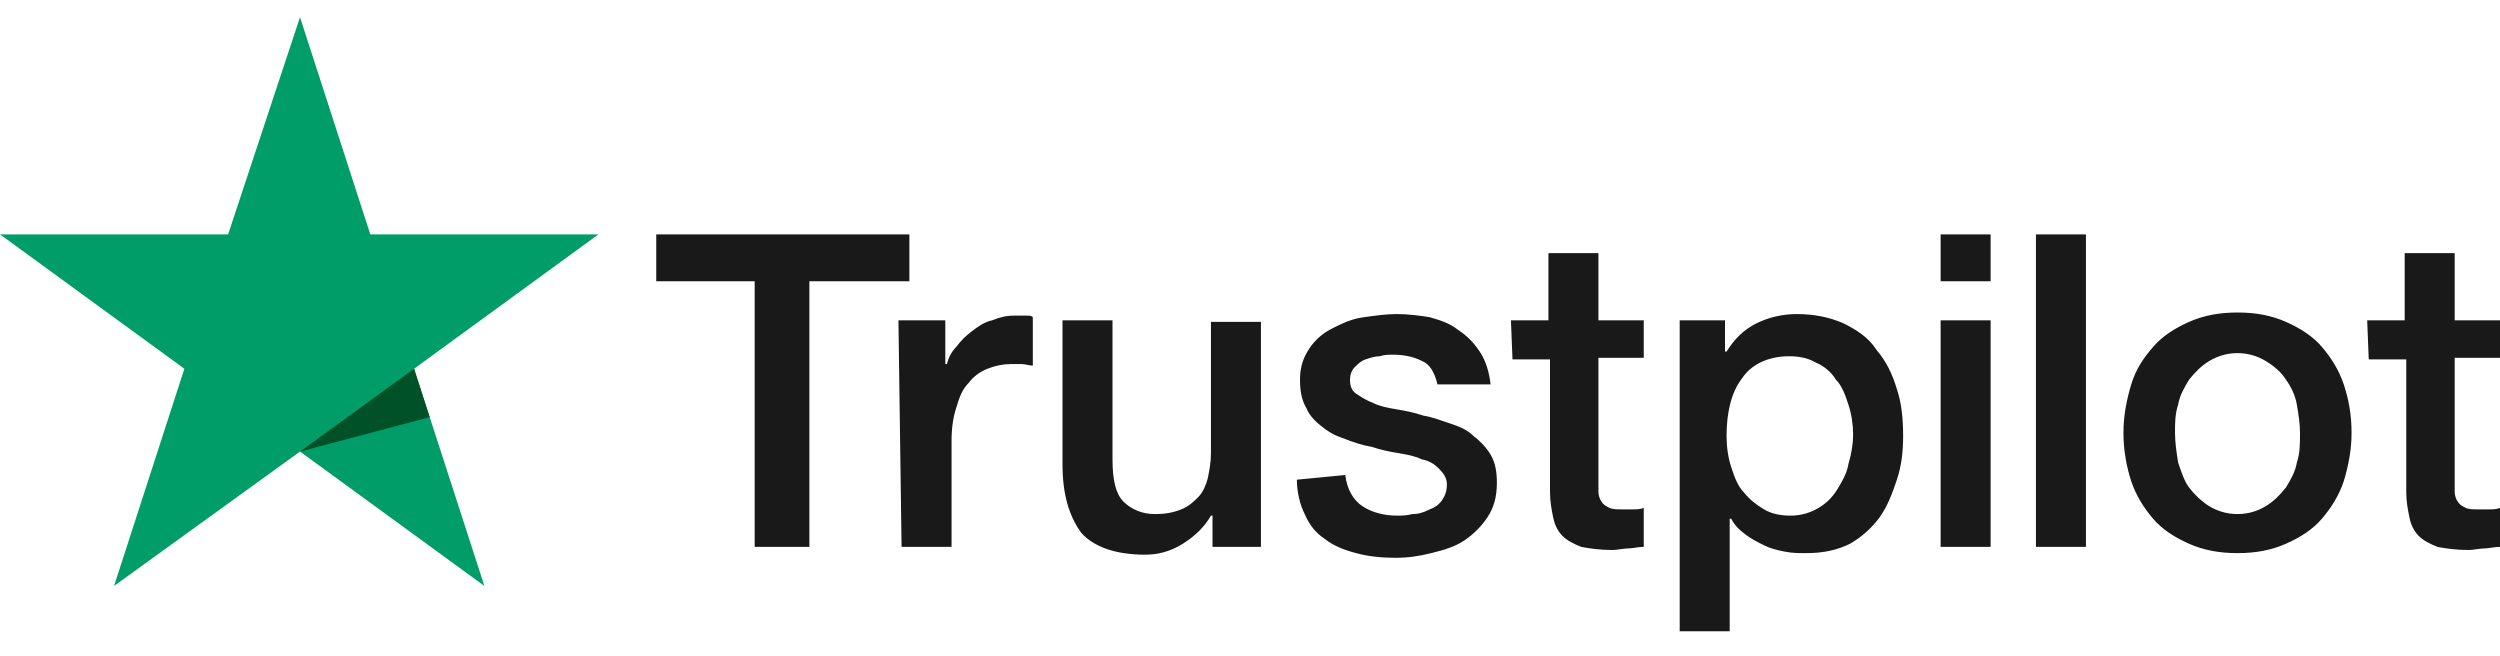 <?xml version="1.0" encoding="UTF-8"?> <!-- Generator: Adobe Illustrator 24.1.2, SVG Export Plug-In . SVG Version: 6.00 Build 0) --> <svg xmlns="http://www.w3.org/2000/svg" xmlns:xlink="http://www.w3.org/1999/xlink" version="1.1" id="Layer_1" x="0px" y="0px" viewBox="0 0 160 42" style="enable-background:new 0 0 160 42;" xml:space="preserve"> <style type="text/css"> .st0{fill:#191919;} .st1{fill:#009D69;} .st2{fill:#005128;} </style> <g id="Type_4_"> <g> <path class="st0" d="M42,15h16.2v3h-6.4v17h-3.5V18H42L42,15L42,15z M57.5,20.5h3v2.8h0.1c0.1-0.4,0.3-0.8,0.6-1.1 c0.3-0.4,0.6-0.7,1-1c0.4-0.3,0.8-0.6,1.3-0.7c0.5-0.2,0.9-0.3,1.4-0.3c0.4,0,0.6,0,0.8,0s0.3,0,0.4,0.1v3.1 c-0.2,0-0.5-0.1-0.7-0.1c-0.2,0-0.5,0-0.7,0c-0.5,0-1,0.1-1.5,0.3c-0.5,0.2-0.9,0.5-1.2,0.9c-0.4,0.4-0.6,0.9-0.8,1.6 c-0.2,0.6-0.3,1.3-0.3,2.1V35h-3.2L57.5,20.5L57.5,20.5z M80.7,35h-3.1v-2h-0.1c-0.4,0.7-1,1.3-1.8,1.8s-1.6,0.7-2.4,0.7 c-1.9,0-3.3-0.5-4.1-1.4C68.4,33,68,31.6,68,29.7v-9.2h3.2v8.9c0,1.3,0.2,2.2,0.7,2.7c0.5,0.5,1.2,0.8,2,0.8 c0.7,0,1.2-0.1,1.7-0.3s0.8-0.5,1.1-0.8c0.3-0.3,0.5-0.8,0.6-1.2c0.1-0.5,0.2-1,0.2-1.6v-8.4h3.2V35z M86.1,30.4 c0.1,0.9,0.5,1.6,1.1,2c0.6,0.4,1.4,0.6,2.2,0.6c0.3,0,0.6,0,1-0.1c0.4,0,0.7-0.1,1.1-0.3c0.3-0.1,0.6-0.3,0.8-0.6 c0.2-0.3,0.3-0.6,0.3-1c0-0.4-0.2-0.7-0.5-1c-0.3-0.3-0.6-0.5-1.1-0.6c-0.4-0.2-0.9-0.3-1.5-0.4c-0.6-0.1-1.1-0.2-1.7-0.4 c-0.6-0.1-1.2-0.3-1.7-0.5c-0.6-0.2-1-0.4-1.5-0.8c-0.4-0.3-0.8-0.7-1-1.2c-0.3-0.5-0.4-1.1-0.4-1.8c0-0.8,0.2-1.4,0.6-2 s0.9-1,1.5-1.3c0.6-0.3,1.2-0.6,2-0.7c0.7-0.1,1.4-0.2,2.1-0.2c0.7,0,1.5,0.1,2.1,0.2c0.7,0.2,1.3,0.4,1.8,0.8 c0.6,0.4,1,0.8,1.4,1.4c0.4,0.6,0.6,1.3,0.7,2.1H92c-0.2-0.8-0.5-1.3-1-1.5c-0.6-0.3-1.2-0.4-1.9-0.4c-0.2,0-0.5,0-0.8,0.1 c-0.3,0-0.6,0.1-0.9,0.2c-0.3,0.1-0.5,0.3-0.7,0.5c-0.2,0.2-0.3,0.5-0.3,0.8c0,0.4,0.1,0.7,0.4,0.9s0.6,0.4,1.1,0.6 c0.4,0.2,0.9,0.3,1.5,0.4c0.6,0.1,1.1,0.2,1.7,0.4c0.6,0.1,1.1,0.3,1.7,0.5c0.6,0.2,1.1,0.4,1.5,0.8c0.4,0.3,0.8,0.7,1.1,1.2 c0.3,0.5,0.4,1.1,0.4,1.8c0,0.9-0.2,1.6-0.6,2.2c-0.4,0.6-0.9,1.1-1.5,1.5c-0.6,0.4-1.3,0.6-2.1,0.8c-0.8,0.2-1.5,0.3-2.3,0.3 c-0.9,0-1.8-0.1-2.5-0.3c-0.8-0.2-1.5-0.5-2-0.9c-0.6-0.4-1-0.9-1.3-1.6c-0.3-0.6-0.5-1.4-0.5-2.2L86.1,30.4L86.1,30.4z M96.7,20.5h2.4v-4.3h3.2v4.3h2.9v2.4h-2.9v7.7c0,0.3,0,0.6,0,0.9c0,0.2,0.1,0.5,0.2,0.6c0.1,0.2,0.3,0.3,0.5,0.4 c0.2,0.1,0.5,0.1,0.8,0.1c0.2,0,0.5,0,0.7,0c0.2,0,0.5,0,0.7-0.1V35c-0.4,0-0.7,0.1-1,0.1c-0.3,0-0.7,0.1-1,0.1 c-0.8,0-1.5-0.1-2-0.2c-0.5-0.2-0.9-0.4-1.2-0.7c-0.3-0.3-0.5-0.7-0.6-1.2c-0.1-0.5-0.2-1-0.2-1.6v-8.5h-2.4L96.7,20.5L96.7,20.5z M107.4,20.5h3v2h0.1c0.5-0.8,1.1-1.4,1.9-1.8c0.8-0.4,1.7-0.6,2.6-0.6c1.1,0,2.1,0.2,3,0.6c0.8,0.4,1.6,0.9,2.1,1.7 c0.6,0.7,1,1.5,1.3,2.5c0.3,0.9,0.4,1.9,0.4,3c0,1-0.1,1.9-0.4,2.8c-0.3,0.9-0.6,1.7-1.1,2.4c-0.5,0.7-1.2,1.3-1.9,1.7 c-0.8,0.4-1.7,0.6-2.8,0.6c-0.5,0-0.9,0-1.4-0.1c-0.5-0.1-0.9-0.2-1.3-0.4c-0.4-0.2-0.8-0.4-1.2-0.7c-0.4-0.3-0.7-0.6-0.9-1h-0.1 v7.2h-3.2V20.5z M118.6,27.8c0-0.6-0.1-1.3-0.3-1.9c-0.2-0.6-0.4-1.2-0.8-1.6c-0.3-0.5-0.8-0.9-1.3-1.1c-0.5-0.3-1.1-0.4-1.7-0.4 c-1.3,0-2.4,0.5-3,1.4c-0.7,0.9-1,2.2-1,3.7c0,0.7,0.1,1.4,0.3,2c0.2,0.6,0.4,1.2,0.8,1.6c0.4,0.5,0.8,0.8,1.3,1.1 c0.5,0.3,1.1,0.4,1.7,0.4c0.7,0,1.3-0.2,1.8-0.5c0.5-0.3,0.9-0.7,1.2-1.2c0.3-0.5,0.6-1,0.7-1.6C118.5,29,118.6,28.4,118.6,27.8z M124.2,15h3.2v3h-3.2V15z M124.2,20.5h3.2V35h-3.2V20.5z M130.3,15h3.2v20h-3.2V15z M143.2,35.4c-1.2,0-2.2-0.2-3.1-0.6 c-0.9-0.4-1.7-0.9-2.3-1.6c-0.6-0.7-1.1-1.5-1.4-2.4s-0.5-2-0.5-3.1c0-1.1,0.2-2.1,0.5-3.1s0.8-1.7,1.4-2.4s1.4-1.2,2.3-1.6 s1.9-0.6,3.1-0.6s2.2,0.2,3.1,0.6c0.9,0.4,1.7,0.9,2.3,1.6c0.6,0.7,1.1,1.5,1.4,2.4c0.3,0.9,0.5,1.9,0.5,3.1 c0,1.1-0.2,2.1-0.5,3.1c-0.3,0.9-0.8,1.7-1.4,2.4c-0.6,0.7-1.4,1.2-2.3,1.6C145.4,35.2,144.4,35.4,143.2,35.4z M143.2,32.9 c0.7,0,1.3-0.2,1.8-0.5c0.5-0.3,0.9-0.7,1.3-1.2c0.3-0.5,0.6-1,0.7-1.6c0.2-0.6,0.2-1.2,0.2-1.9c0-0.6-0.1-1.2-0.2-1.8 s-0.4-1.2-0.7-1.6c-0.3-0.5-0.8-0.9-1.3-1.2c-0.5-0.3-1.1-0.5-1.8-0.5s-1.3,0.2-1.8,0.5c-0.5,0.3-0.9,0.7-1.3,1.2 c-0.3,0.5-0.6,1-0.7,1.6c-0.2,0.6-0.2,1.2-0.2,1.8c0,0.6,0.1,1.3,0.2,1.9c0.2,0.6,0.4,1.2,0.7,1.6s0.8,0.9,1.3,1.2 C141.9,32.7,142.5,32.9,143.2,32.9z M151.5,20.5h2.4v-4.3h3.2v4.3h2.9v2.4h-2.9v7.7c0,0.3,0,0.6,0,0.9c0,0.2,0.1,0.5,0.2,0.6 c0.1,0.2,0.3,0.3,0.5,0.4c0.2,0.1,0.5,0.1,0.8,0.1c0.2,0,0.5,0,0.7,0s0.5,0,0.7-0.1V35c-0.4,0-0.7,0.1-1,0.1c-0.3,0-0.7,0.1-1,0.1 c-0.8,0-1.5-0.1-2-0.2c-0.5-0.2-0.9-0.4-1.2-0.7c-0.3-0.3-0.5-0.7-0.6-1.2c-0.1-0.5-0.2-1-0.2-1.6v-8.5h-2.4L151.5,20.5 L151.5,20.5z"></path> </g> </g> <polygon class="st1" points="38.3,15 23.7,15 19.2,1.1 14.6,15 0,15 11.8,23.6 7.3,37.5 19.2,28.9 31,37.5 26.5,23.6 38.3,15 38.3,15 "></polygon> <polygon class="st2" points="27.5,26.7 26.5,23.6 19.2,28.9 "></polygon> </svg> 